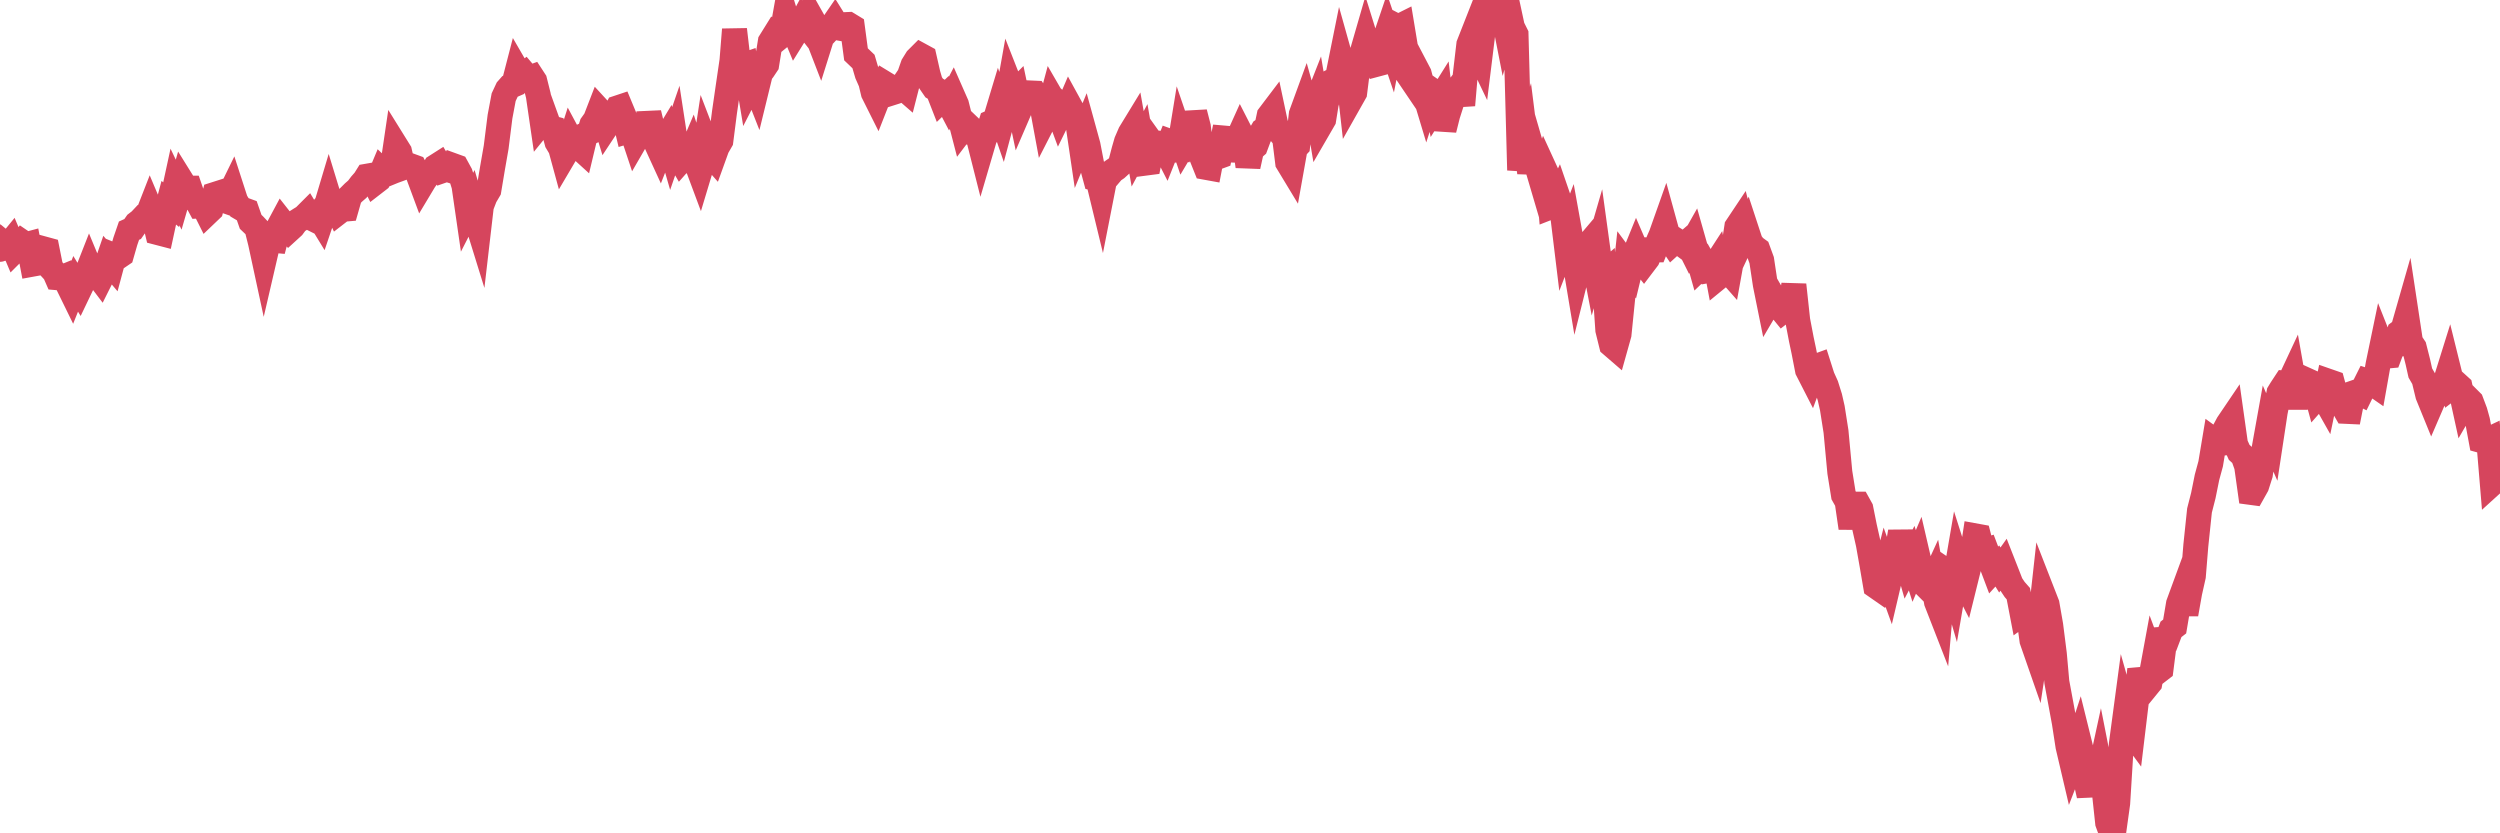 <?xml version="1.0"?><svg width="150px" height="50px" xmlns="http://www.w3.org/2000/svg" xmlns:xlink="http://www.w3.org/1999/xlink"> <polyline fill="none" stroke="#d6455d" stroke-width="1.5px" stroke-linecap="round" stroke-miterlimit="5" points="0.00,14.96 0.22,14.59 0.45,14.78 0.67,14.51 0.89,15.03 1.12,14.80 1.34,14.53 1.56,14.68 1.71,14.64 1.94,15.85 2.16,15.81 2.38,15.45 2.61,14.93 2.83,14.99 3.05,16.09 3.28,16.34 3.42,16.66 3.65,16.68 3.87,16.59 4.09,17.11 4.32,17.58 4.54,17.03 4.76,17.39 4.99,16.91 5.14,16.57 5.36,16.01 5.58,16.54 5.81,16.46 6.03,16.75 6.25,16.31 6.48,15.64 6.70,15.90 6.85,15.34 7.07,15.43 7.29,15.28 7.52,14.48 7.74,13.84 7.96,13.74 8.19,13.41 8.41,13.24 8.56,13.08 8.78,13.10 9.01,12.51 9.23,13.03 9.45,13.95 9.68,14.01 9.90,12.99 10.12,12.16 10.27,12.28 10.50,11.22 10.72,11.68 10.94,10.92 11.17,11.29 11.39,11.29 11.61,11.93 11.84,12.10 11.98,12.36 12.21,12.35 12.43,12.79 12.65,12.58 12.88,11.67 13.10,11.60 13.32,11.98 13.55,12.06 13.70,11.83 13.92,11.38 14.14,12.06 14.37,12.44 14.59,12.57 14.81,12.65 15.04,13.31 15.26,13.52 15.41,13.68 15.63,14.56 15.85,15.58 16.08,14.59 16.30,14.41 16.52,14.43 16.75,13.56 16.90,13.28 17.12,13.56 17.34,13.81 17.57,13.60 17.79,13.30 18.01,13.16 18.24,13.02 18.46,12.80 18.61,13.05 18.83,13.16 19.06,12.89 19.28,13.25 19.50,12.60 19.73,11.83 19.95,12.55 20.17,12.41 20.32,12.73 20.54,12.56 20.77,12.54 20.99,11.77 21.21,11.55 21.44,11.35 21.66,11.06 21.88,10.81 22.03,10.57 22.26,10.53 22.48,10.97 22.70,10.80 22.93,10.25 23.15,10.46 23.37,10.37 23.60,9.68 23.74,8.73 23.97,9.10 24.19,10.06 24.41,9.98 24.64,9.95 24.86,10.03 25.08,10.46 25.31,11.08 25.46,10.83 25.68,10.52 25.90,10.39 26.13,10.00 26.35,9.86 26.57,10.23 26.80,10.15 27.02,10.22 27.17,9.93 27.39,10.01 27.62,10.43 27.84,11.14 28.06,12.66 28.29,12.21 28.51,12.95 28.73,13.66 28.88,12.37 29.10,11.80 29.33,11.41 29.55,10.09 29.77,8.83 30.00,7.00 30.22,5.83 30.44,5.36 30.59,5.19 30.82,5.09 31.04,4.24 31.26,4.62 31.49,4.44 31.71,4.70 31.93,4.62 32.08,4.85 32.30,5.73 32.53,7.31 32.75,7.04 32.97,7.65 33.20,7.71 33.42,8.53 33.64,8.90 33.79,9.45 34.02,9.06 34.24,8.37 34.46,8.78 34.69,8.79 34.91,8.99 35.13,8.07 35.36,7.96 35.51,7.48 35.73,7.17 35.95,6.60 36.18,6.85 36.40,7.57 36.85,6.89 37.07,6.47 37.22,6.42 37.44,6.95 37.66,7.87 37.89,7.80 38.11,8.46 38.33,8.08 38.56,8.04 38.78,7.81 38.93,6.79 39.15,7.70 39.38,8.61 39.60,9.09 39.82,8.53 40.05,8.15 40.27,8.91 40.49,8.27 40.64,9.25 40.86,9.63 41.09,9.37 41.31,9.54 41.53,9.02 41.76,9.73 41.98,10.32 42.20,9.59 42.35,8.61 42.58,9.21 42.80,9.46 43.02,8.85 43.25,8.45 43.47,6.73 43.69,5.21 43.92,3.64 44.07,1.77 44.29,3.66 44.51,3.96 44.74,3.88 44.96,5.20 45.18,4.77 45.40,5.33 45.63,4.39 45.78,4.20 46.00,3.87 46.22,2.50 46.45,2.13 46.67,2.32 46.89,2.14 47.12,0.85 47.34,1.56 47.49,1.48 47.71,2.01 47.94,1.64 48.16,1.23 48.38,1.51 48.61,0.93 48.83,1.32 48.98,2.01 49.20,2.58 49.42,1.88 49.65,1.87 49.87,1.63 50.09,1.31 50.32,1.68 50.54,1.72 50.69,1.48 50.91,1.47 51.14,1.61 51.36,3.26 51.58,3.47 51.81,3.69 52.03,4.44 52.25,4.94 52.40,5.57 52.63,6.03 52.85,5.47 53.07,5.00 53.30,5.14 53.52,5.57 53.74,5.50 53.96,5.42 54.11,5.20 54.34,5.40 54.56,4.54 54.78,3.91 55.01,3.54 55.23,3.32 55.45,3.44 55.68,4.45 55.83,4.96 56.05,5.28 56.27,5.41 56.50,6.00 56.72,5.79 56.94,6.21 57.17,5.77 57.39,6.27 57.54,6.87 57.76,7.72 57.98,7.43 58.21,7.65 58.43,8.00 58.65,8.05 58.88,8.96 59.10,8.21 59.25,8.03 59.47,7.34 59.70,7.24 59.92,6.51 60.14,7.15 60.37,6.29 60.59,5.06 60.81,5.62 60.96,5.47 61.19,6.56 61.41,6.05 61.63,5.88 61.86,5.58 62.08,5.59 62.30,5.93 62.52,6.36 62.67,7.17 62.90,6.72 63.12,5.90 63.34,6.28 63.57,6.90 63.79,6.45 64.01,6.65 64.16,6.30 64.39,6.72 64.61,6.98 64.83,8.47 65.06,7.91 65.28,8.71 65.50,9.85 65.73,10.70 65.87,10.73 66.10,11.68 66.32,10.56 66.54,10.52 66.77,10.25 66.99,10.10 67.21,9.90 67.44,9.02 67.59,8.50 67.81,7.99 68.03,7.63 68.26,8.93 68.48,8.52 68.70,9.79 68.93,9.76 69.15,8.62 69.30,8.83 69.52,8.59 69.75,8.61 69.97,9.04 70.19,8.49 70.41,8.57 70.64,9.61 70.86,8.26 71.01,8.70 71.23,8.33 71.46,8.34 71.68,6.75 71.90,7.61 72.13,9.49 72.35,10.04 72.57,10.08 72.72,9.30 72.95,9.46 73.17,9.38 73.39,8.28 73.62,8.30 73.84,9.61 74.06,8.59 74.29,8.28 74.43,7.97 74.66,8.42 74.88,9.98 75.10,8.98 75.33,8.78 75.55,8.19 75.77,7.81 76.00,7.65 76.15,6.94 76.37,6.65 76.59,7.69 76.82,7.97 77.04,7.98 77.26,9.75 77.49,10.13 77.71,8.90 77.86,8.74 78.08,6.85 78.31,6.22 78.53,7.00 78.75,6.74 78.97,6.18 79.20,7.55 79.42,7.17 79.57,6.24 79.79,5.41 80.02,4.82 80.24,4.71 80.46,3.62 80.69,4.44 80.91,4.62 81.06,5.95 81.28,5.56 81.51,3.73 81.73,3.15 81.95,2.39 82.18,3.13 82.40,3.34 82.62,3.85 82.77,3.81 82.99,2.66 83.22,1.98 83.44,2.63 83.66,1.50 83.89,1.62 84.11,1.51 84.33,2.84 84.48,4.48 84.71,4.82 84.93,4.01 85.15,4.43 85.38,5.30 85.60,6.03 85.82,5.35 86.05,5.51 86.20,6.24 86.42,5.89 86.64,7.78 86.86,6.90 87.09,6.18 87.31,5.53 87.53,5.24 87.76,6.31 87.91,4.55 88.13,2.67 88.35,2.11 88.58,2.91 88.80,3.37 89.02,1.59 89.25,0.00 89.47,0.26 89.62,0.45 89.84,0.74 90.07,0.21 90.29,1.33 90.51,0.55 90.74,1.62 90.96,2.06 91.18,10.21 91.33,9.24 91.55,8.53 91.78,10.36 92.00,9.22 92.22,9.98 92.45,10.76 92.67,10.14 92.89,10.62 93.04,12.41 93.27,12.32 93.49,11.85 93.71,12.49 93.94,14.38 94.16,13.81 94.38,15.03 94.61,16.41 94.76,15.81 94.98,15.10 95.20,14.78 95.42,14.52 95.65,15.72 95.87,14.96 96.09,16.56 96.24,16.43 96.47,19.80 96.69,20.69 96.91,20.88 97.14,20.06 97.36,17.89 97.58,15.86 97.81,16.17 97.96,15.55 98.18,15.01 98.40,15.52 98.63,15.81 98.85,15.52 99.07,14.99 99.30,14.99 99.52,14.43 99.67,14.09 99.89,13.47 100.11,14.27 100.34,14.61 100.56,14.41 100.78,14.55 101.01,14.72 101.23,14.53 101.38,14.83 101.60,14.44 101.83,15.25 102.05,16.03 102.27,15.82 102.50,16.23 102.72,16.19 102.94,15.85 103.09,16.65 103.31,16.47 103.54,16.09 103.76,16.34 103.98,15.12 104.21,13.61 104.43,13.28 104.65,14.15 104.80,13.83 105.03,14.53 105.25,14.82 105.47,14.98 105.70,15.61 105.92,17.07 106.14,18.16 106.37,17.77 106.52,18.03 106.74,18.40 106.96,18.67 107.19,18.49 107.41,18.38 107.63,17.09 107.86,19.21 108.08,20.36 108.23,21.07 108.45,22.20 108.67,22.63 108.90,22.01 109.12,21.93 109.34,22.62 109.57,23.13 109.79,23.83 109.94,24.49 110.16,25.89 110.39,28.34 110.61,29.71 110.83,30.10 111.06,31.68 111.28,30.25 111.50,30.25 111.65,30.52 111.87,31.62 112.10,32.64 112.32,33.88 112.54,35.17 112.77,35.33 112.99,34.80 113.14,34.21 113.36,34.82 113.59,33.84 113.81,33.22 114.03,31.90 114.26,33.14 114.48,33.91 114.70,33.49 114.85,33.96 115.08,33.42 115.30,34.37 115.52,35.13 115.75,35.36 115.97,34.88 116.19,36.12 116.42,36.71 116.56,35.09 116.79,34.27 117.01,34.42 117.23,35.18 117.46,33.84 117.68,34.53 117.90,34.96 118.13,34.03 118.28,33.60 118.50,32.15 118.72,32.19 118.95,33.08 119.17,33.01 119.39,33.59 119.62,34.20 119.84,33.96 119.99,34.20 120.21,33.89 120.43,34.45 120.66,35.04 120.88,35.37 121.10,35.62 121.33,36.82 121.55,36.66 121.70,36.80 121.92,38.43 122.15,39.09 122.37,37.65 122.59,35.66 122.82,36.25 123.04,37.51 123.26,39.24 123.41,40.92 123.64,42.16 123.86,43.35 124.08,44.78 124.31,45.76 124.53,45.19 124.75,44.51 124.98,45.44 125.12,46.70 125.35,47.73 125.57,46.05 125.79,47.26 126.02,46.20 126.24,47.32 126.46,49.37 126.69,50.00 126.84,49.78 127.06,48.20 127.28,44.66 127.51,42.94 127.73,43.72 127.95,44.02 128.18,42.11 128.32,40.78 128.55,40.76 128.77,41.25 128.99,40.98 129.22,39.73 129.44,40.32 129.66,40.15 129.89,38.35 130.04,38.34 130.26,37.76 130.48,37.59 130.71,36.23 130.93,35.63 131.15,36.85 131.38,35.55 131.60,34.57 131.75,32.73 131.97,30.63 132.20,29.73 132.42,28.64 132.64,27.83 132.87,26.45 133.09,26.61 133.31,26.59 133.46,25.84 133.68,25.43 133.91,25.09 134.13,26.65 134.35,27.14 134.58,27.35 134.80,27.97 135.02,29.54 135.17,29.56 135.40,29.15 135.62,28.46 135.84,26.96 136.07,25.68 136.29,26.18 136.51,24.73 136.74,23.57 136.88,23.34 137.11,22.99 137.33,23.01 137.55,22.54 137.78,23.84 138.00,23.84 138.22,23.43 138.45,23.55 138.60,22.90 138.82,23.00 139.04,23.81 139.27,23.55 139.49,23.94 139.71,22.88 139.94,22.96 140.16,23.77 140.31,24.22 140.53,24.28 140.76,24.68 140.98,24.69 141.20,23.58 141.43,23.50 141.65,23.61 141.87,23.16 142.02,22.86 142.24,22.93 142.47,23.09 142.69,21.85 142.91,20.79 143.14,21.37 143.36,21.35 143.58,20.76 143.73,20.72 143.96,19.93 144.18,19.76 144.40,18.99 144.63,20.51 144.85,20.84 145.07,21.71 145.22,22.38 145.44,22.76 145.67,23.71 145.89,24.25 146.11,23.74 146.34,23.67 146.56,23.35 146.78,22.72 146.93,22.24 147.16,23.17 147.38,23.00 147.60,23.20 147.83,24.25 148.05,23.87 148.27,24.09 148.50,24.70 148.65,25.24 148.87,26.43 149.09,26.49 149.32,26.38 149.54,29.01 149.76,28.81 150.00,28.76 "/></svg>